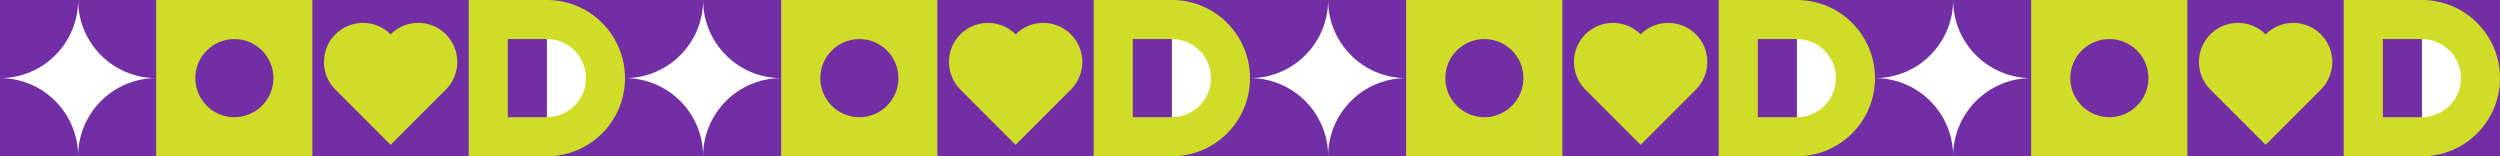 <?xml version="1.0" encoding="UTF-8"?> <svg xmlns="http://www.w3.org/2000/svg" width="2640" height="165" viewBox="0 0 2640 165" fill="none"><rect x="0" y="0" width="2640" height="165" fill="#808080" stroke="none"/><g clip-path="url(#clip0_52_60)"><path fill-rule="evenodd" clip-rule="evenodd" d="M0 165H165V0.001H0V165Z" fill="#722EA5"></path><path fill-rule="evenodd" clip-rule="evenodd" d="M165 82.5C119.437 82.5 82.5 45.563 82.5 0C82.5 45.563 45.563 82.5 0 82.5C45.563 82.5 82.5 119.437 82.5 165C82.5 119.437 119.437 82.5 165 82.5Z" fill="white"></path><path fill-rule="evenodd" clip-rule="evenodd" d="M165 165H330V0H165V165Z" fill="#D0DD28"></path><path fill-rule="evenodd" clip-rule="evenodd" d="M288.75 82.5C288.75 105.282 270.282 123.75 247.5 123.75C224.718 123.75 206.25 105.282 206.25 82.5C206.25 59.718 224.718 41.25 247.5 41.25C270.282 41.25 288.75 59.718 288.75 82.5Z" fill="#722EA5"></path><path fill-rule="evenodd" clip-rule="evenodd" d="M330 165H495V0H330V165Z" fill="#722EA5"></path><path fill-rule="evenodd" clip-rule="evenodd" d="M660 165H495V0H660V165Z" fill="#722EA5"></path><path fill-rule="evenodd" clip-rule="evenodd" d="M441.668 24.164C430.277 24.164 419.964 28.781 412.5 36.245C405.035 28.781 394.722 24.164 383.331 24.164C360.55 24.164 342.081 42.632 342.081 65.414C342.081 76.804 346.699 87.117 354.164 94.582L412.5 152.918L470.836 94.582C478.301 87.117 482.918 76.804 482.918 65.414C482.918 42.632 464.45 24.164 441.668 24.164Z" fill="#D0DD28"></path><path fill-rule="evenodd" clip-rule="evenodd" d="M660 82.5C660 128.063 623.063 165 577.5 165H495V0H577.5C623.063 0 660 36.937 660 82.5Z" fill="#D0DD28"></path><path fill-rule="evenodd" clip-rule="evenodd" d="M618.75 82.5C618.75 59.718 600.282 41.25 577.5 41.25V123.75C600.282 123.75 618.75 105.282 618.75 82.5Z" fill="white"></path><path fill-rule="evenodd" clip-rule="evenodd" d="M536.25 123.75H577.5V41.25H536.25V123.75Z" fill="#722EA5"></path><path fill-rule="evenodd" clip-rule="evenodd" d="M660 165H825V0.001H660V165Z" fill="#722EA5"></path><path fill-rule="evenodd" clip-rule="evenodd" d="M825 82.5C779.437 82.5 742.5 45.563 742.5 0C742.5 45.563 705.563 82.5 660 82.5C705.563 82.5 742.5 119.437 742.5 165C742.5 119.437 779.437 82.5 825 82.5Z" fill="white"></path><path fill-rule="evenodd" clip-rule="evenodd" d="M825 165H990V0H825V165Z" fill="#D0DD28"></path><path fill-rule="evenodd" clip-rule="evenodd" d="M948.75 82.5C948.75 105.282 930.282 123.75 907.5 123.75C884.718 123.75 866.25 105.282 866.25 82.5C866.25 59.718 884.718 41.25 907.5 41.25C930.282 41.25 948.75 59.718 948.75 82.5Z" fill="#722EA5"></path><path fill-rule="evenodd" clip-rule="evenodd" d="M990 165H1155V0H990V165Z" fill="#722EA5"></path><path fill-rule="evenodd" clip-rule="evenodd" d="M1320 165H1155V0H1320V165Z" fill="#722EA5"></path><path fill-rule="evenodd" clip-rule="evenodd" d="M1101.67 24.164C1090.28 24.164 1079.96 28.781 1072.5 36.245C1065.04 28.781 1054.72 24.164 1043.33 24.164C1020.55 24.164 1002.08 42.632 1002.08 65.414C1002.08 76.804 1006.7 87.117 1014.16 94.582L1072.5 152.918L1130.84 94.582C1138.3 87.117 1142.92 76.804 1142.92 65.414C1142.92 42.632 1124.45 24.164 1101.67 24.164Z" fill="#D0DD28"></path><path fill-rule="evenodd" clip-rule="evenodd" d="M1320 82.5C1320 128.063 1283.06 165 1237.5 165H1155V0H1237.5C1283.06 0 1320 36.937 1320 82.5Z" fill="#D0DD28"></path><path fill-rule="evenodd" clip-rule="evenodd" d="M1278.75 82.5C1278.75 59.718 1260.28 41.25 1237.5 41.25V123.75C1260.28 123.75 1278.75 105.282 1278.75 82.5Z" fill="white"></path><path fill-rule="evenodd" clip-rule="evenodd" d="M1196.25 123.75H1237.5V41.25H1196.25V123.75Z" fill="#722EA5"></path><path fill-rule="evenodd" clip-rule="evenodd" d="M1320 165H1485V0.001H1320V165Z" fill="#722EA5"></path><path fill-rule="evenodd" clip-rule="evenodd" d="M1485 82.5C1439.44 82.5 1402.5 45.563 1402.5 0C1402.5 45.563 1365.56 82.5 1320 82.5C1365.56 82.5 1402.5 119.437 1402.5 165C1402.5 119.437 1439.44 82.5 1485 82.5Z" fill="white"></path><path fill-rule="evenodd" clip-rule="evenodd" d="M1485 165H1650V0H1485V165Z" fill="#D0DD28"></path><path fill-rule="evenodd" clip-rule="evenodd" d="M1608.75 82.5C1608.75 105.282 1590.28 123.75 1567.5 123.75C1544.72 123.75 1526.25 105.282 1526.25 82.5C1526.25 59.718 1544.72 41.25 1567.5 41.25C1590.28 41.25 1608.75 59.718 1608.75 82.5Z" fill="#722EA5"></path><path fill-rule="evenodd" clip-rule="evenodd" d="M1650 165H1815V0H1650V165Z" fill="#722EA5"></path><path fill-rule="evenodd" clip-rule="evenodd" d="M1980 165H1815V0H1980V165Z" fill="#722EA5"></path><path fill-rule="evenodd" clip-rule="evenodd" d="M1761.67 24.164C1750.28 24.164 1739.96 28.781 1732.5 36.245C1725.04 28.781 1714.72 24.164 1703.33 24.164C1680.55 24.164 1662.08 42.632 1662.08 65.414C1662.08 76.804 1666.7 87.117 1674.16 94.582L1732.5 152.918L1790.84 94.582C1798.3 87.117 1802.92 76.804 1802.92 65.414C1802.92 42.632 1784.45 24.164 1761.67 24.164Z" fill="#D0DD28"></path><path fill-rule="evenodd" clip-rule="evenodd" d="M1980 82.5C1980 128.063 1943.06 165 1897.5 165H1815V0H1897.5C1943.06 0 1980 36.937 1980 82.5Z" fill="#D0DD28"></path><path fill-rule="evenodd" clip-rule="evenodd" d="M1938.75 82.5C1938.75 59.718 1920.28 41.25 1897.5 41.25V123.75C1920.28 123.75 1938.75 105.282 1938.75 82.5Z" fill="white"></path><path fill-rule="evenodd" clip-rule="evenodd" d="M1856.25 123.75H1897.5V41.25H1856.25V123.75Z" fill="#722EA5"></path><path fill-rule="evenodd" clip-rule="evenodd" d="M1980 165H2145V0.001H1980V165Z" fill="#722EA5"></path><path fill-rule="evenodd" clip-rule="evenodd" d="M2145 82.5C2099.44 82.5 2062.5 45.563 2062.5 0C2062.5 45.563 2025.56 82.5 1980 82.5C2025.56 82.5 2062.5 119.437 2062.5 165C2062.5 119.437 2099.44 82.5 2145 82.5Z" fill="white"></path><path fill-rule="evenodd" clip-rule="evenodd" d="M2145 165H2310V0H2145V165Z" fill="#D0DD28"></path><path fill-rule="evenodd" clip-rule="evenodd" d="M2268.75 82.5C2268.75 105.282 2250.28 123.75 2227.5 123.75C2204.72 123.75 2186.25 105.282 2186.25 82.5C2186.25 59.718 2204.72 41.25 2227.5 41.25C2250.28 41.25 2268.75 59.718 2268.75 82.5Z" fill="#722EA5"></path><path fill-rule="evenodd" clip-rule="evenodd" d="M2310 165H2475V0H2310V165Z" fill="#722EA5"></path><path fill-rule="evenodd" clip-rule="evenodd" d="M2640 165H2475V0H2640V165Z" fill="#722EA5"></path><path fill-rule="evenodd" clip-rule="evenodd" d="M2421.67 24.164C2410.28 24.164 2399.96 28.781 2392.5 36.245C2385.04 28.781 2374.72 24.164 2363.33 24.164C2340.55 24.164 2322.08 42.632 2322.08 65.414C2322.08 76.804 2326.7 87.117 2334.16 94.582L2392.5 152.918L2450.84 94.582C2458.3 87.117 2462.92 76.804 2462.92 65.414C2462.92 42.632 2444.45 24.164 2421.67 24.164Z" fill="#D0DD28"></path><path fill-rule="evenodd" clip-rule="evenodd" d="M2640 82.5C2640 128.063 2603.06 165 2557.5 165H2475V0H2557.5C2603.06 0 2640 36.937 2640 82.5Z" fill="#D0DD28"></path><path fill-rule="evenodd" clip-rule="evenodd" d="M2598.75 82.5C2598.75 59.718 2580.28 41.25 2557.5 41.25V123.75C2580.28 123.75 2598.75 105.282 2598.75 82.5Z" fill="white"></path><path fill-rule="evenodd" clip-rule="evenodd" d="M2516.25 123.75H2557.5V41.25H2516.25V123.75Z" fill="#722EA5"></path></g><defs><clipPath id="clip0_52_60"><rect width="2640" height="165" fill="white"></rect></clipPath></defs></svg> 